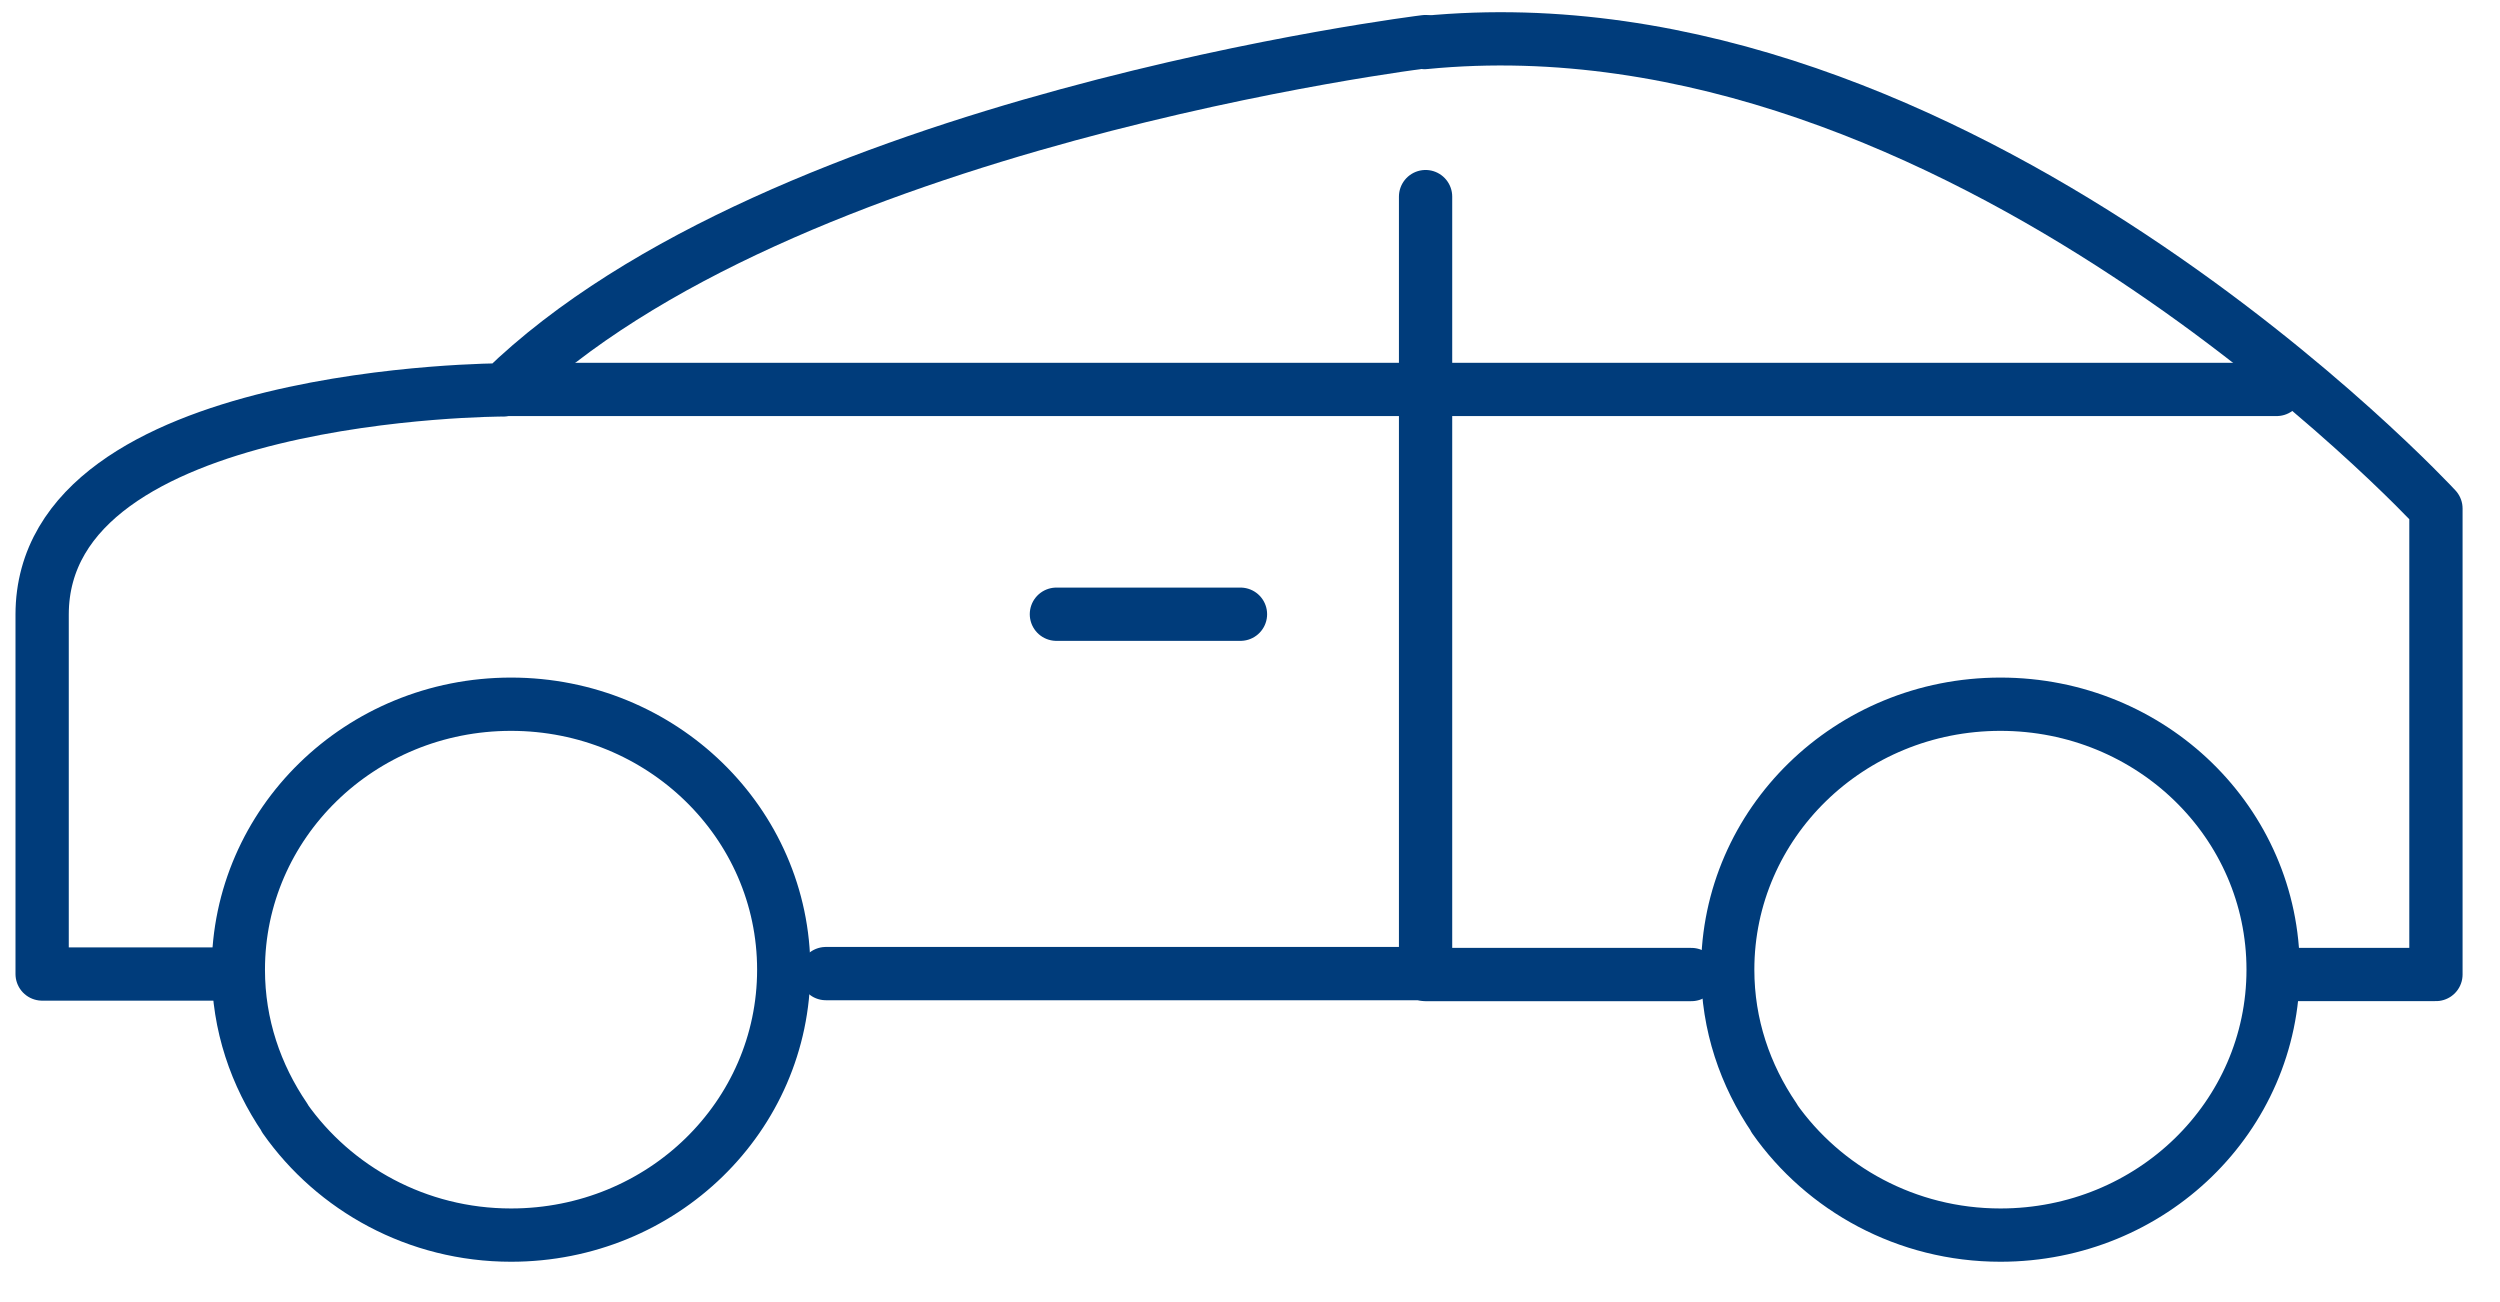 <svg width="48" height="25" viewBox="0 0 48 25" fill="none" xmlns="http://www.w3.org/2000/svg">
<g id="Group 25497">
<path id="Vector" d="M5.469 21.464C4.911 20.645 4.576 19.678 4.576 18.618C4.576 15.809 6.91 13.521 9.812 13.521C12.704 13.521 15.048 15.8 15.048 18.618C15.048 21.436 12.714 23.714 9.812 23.714C8.008 23.714 6.418 22.822 5.469 21.473" stroke="#003C7B" stroke-width="1.023" stroke-linecap="round" stroke-linejoin="round"/>
<path id="Vector_2" d="M34.065 21.464C33.507 20.645 33.172 19.678 33.172 18.618C33.172 15.809 35.506 13.521 38.408 13.521C41.309 13.521 43.644 15.8 43.644 18.618C43.644 21.436 41.309 23.714 38.408 23.714C36.604 23.714 35.013 22.822 34.065 21.473" stroke="#003C7B" stroke-width="1.023" stroke-linecap="round" stroke-linejoin="round"/>
<path id="Vector_3" d="M27.369 0.799C27.369 0.799 14.973 2.315 9.662 7.486C9.662 7.486 0.809 7.486 0.809 11.801V18.701H4.343" stroke="#003C7B" stroke-width="1.023" stroke-linecap="round" stroke-linejoin="round"/>
<path id="Vector_4" d="M15.857 18.693H27.371V3.775" stroke="#003C7B" stroke-width="1.023" stroke-linecap="round" stroke-linejoin="round"/>
<path id="Vector_5" d="M9.654 7.477H43.711" stroke="#003C7B" stroke-width="1.023" stroke-linecap="round" stroke-linejoin="round"/>
<path id="Vector_6" d="M20.283 11.793H23.817" stroke="#003C7B" stroke-width="1.023" stroke-linecap="round" stroke-linejoin="round"/>
<path id="Vector_7" d="M27.369 18.711H32.475" stroke="#003C7B" stroke-width="1.023" stroke-linecap="round" stroke-linejoin="round"/>
<path id="Vector_8" d="M43.71 18.71H46.77V9.764C46.77 9.764 37.582 -0.187 27.352 0.817" stroke="#003C7B" stroke-width="1.023" stroke-linecap="round" stroke-linejoin="round"/>
</g>
</svg>
